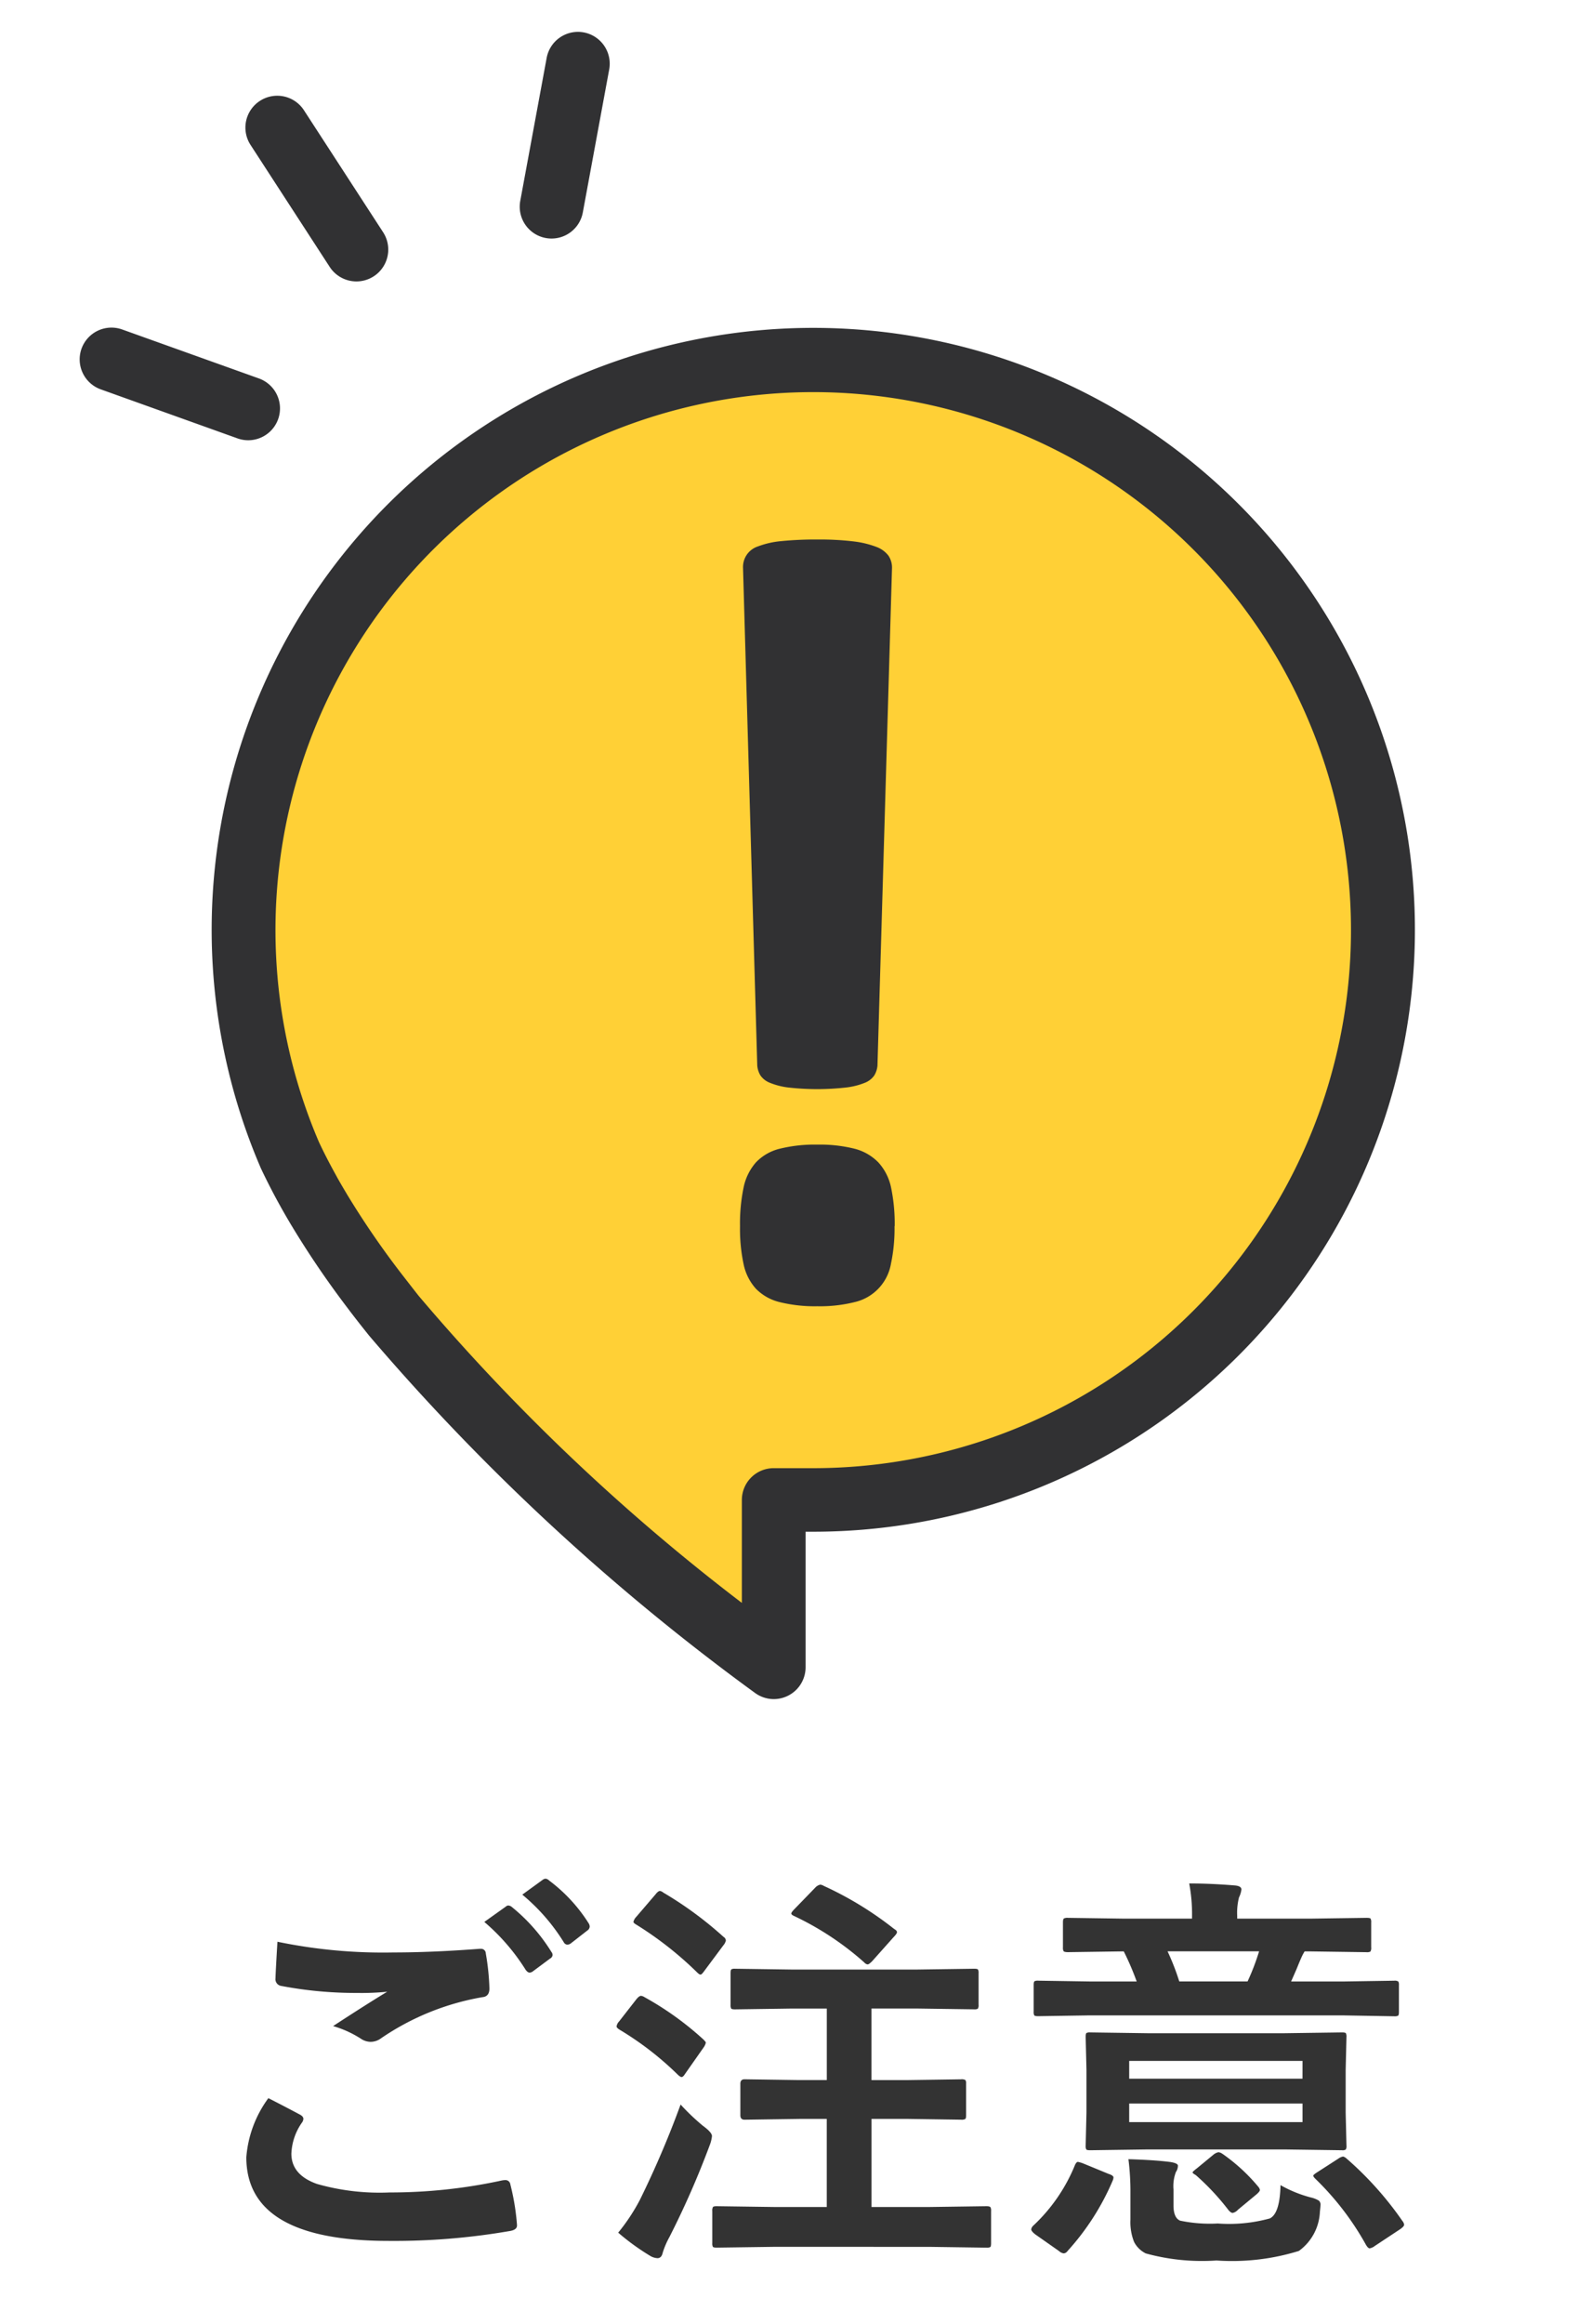 <svg xmlns="http://www.w3.org/2000/svg" width="50" height="73" viewBox="0 0 50 73"><path d="M0,0H50V73H0Z" fill="#fff"/><g transform="translate(-387.5 -1130.117)"><g transform="translate(-0.333 -203.654)"><path d="M22.738,45.342l-1.3,0V50.6A69.664,69.664,0,0,1,9.505,39.558q-.267-.332-.519-.66l-.126-.164a27.914,27.914,0,0,1-1.638-2.393c-.027-.043-.053-.087-.079-.131-.1-.163-.191-.324-.282-.484L6.794,35.6q-.262-.471-.482-.928c-.024-.05-.047-.1-.07-.147a17.854,17.854,0,0,1-1.057-3.3A17.907,17.907,0,1,1,22.738,45.342Z" transform="translate(390.709 1335.542)" fill="#ffd036"/><path d="M21.443,51.6a1,1,0,0,1-.6-.2A70.531,70.531,0,0,1,8.727,40.187c-.193-.241-.368-.462-.534-.679l-.054-.07-.075-.1a29.032,29.032,0,0,1-1.694-2.474c-.03-.048-.059-.1-.088-.145-.089-.149-.182-.308-.291-.5l-.006-.01-.068-.123c-.178-.32-.348-.649-.507-.976l-.028-.058-.041-.086-.02-.043a18.855,18.855,0,0,1-1.117-3.488A18.907,18.907,0,1,1,22.741,46.342h-.3V50.6a1,1,0,0,1-1,1ZM7.734,35.238c.1.178.186.323.267.458l.005.009c.021.036.042.071.064.106l.007.012a27.013,27.013,0,0,0,1.579,2.307l.066.086.058.075c.156.2.321.414.5.641a64.73,64.73,0,0,0,10.158,9.646V45.346a1,1,0,0,1,1-1l1.3,0A16.9,16.9,0,1,0,7.151,34.111l.04.084.023.048c.14.29.294.585.454.874Z" transform="translate(390.709 1335.542)" fill="#313133"/><path d="M24.036,36.308a5.34,5.34,0,0,1-.113,1.188,1.5,1.5,0,0,1-1.144,1.2,4.488,4.488,0,0,1-1.171.129,4.579,4.579,0,0,1-1.179-.129,1.556,1.556,0,0,1-.749-.421,1.647,1.647,0,0,1-.388-.775,5.346,5.346,0,0,1-.112-1.188,5.561,5.561,0,0,1,.112-1.213,1.712,1.712,0,0,1,.388-.792,1.533,1.533,0,0,1,.749-.43,4.579,4.579,0,0,1,1.179-.129,4.488,4.488,0,0,1,1.171.129,1.594,1.594,0,0,1,.749.43,1.669,1.669,0,0,1,.4.792,5.554,5.554,0,0,1,.113,1.213M23.5,31.265a.715.715,0,0,1-.1.31.647.647,0,0,1-.3.232,2.257,2.257,0,0,1-.586.147,8.12,8.12,0,0,1-1.816,0,2.23,2.23,0,0,1-.576-.147.641.641,0,0,1-.3-.232.716.716,0,0,1-.1-.31l-.447-15.629a.679.679,0,0,1,.473-.68,2.756,2.756,0,0,1,.724-.164,10.693,10.693,0,0,1,1.144-.051,8.827,8.827,0,0,1,1.136.06,2.981,2.981,0,0,1,.714.172.843.843,0,0,1,.379.275.67.67,0,0,1,.112.388Z" transform="translate(391.909 1335.977)" fill="#313133"/><path d="M2.489,4.832a1,1,0,0,1-.84-.455L-.839.545A1,1,0,0,1-.545-.839,1,1,0,0,1,.839-.545L3.327,3.287a1,1,0,0,1-.838,1.545Z" transform="translate(396.546 1337.779)" fill="#313133"/><path d="M4.3,2.541a1,1,0,0,1-.337-.059L-.337.941a1,1,0,0,1-.6-1.279,1,1,0,0,1,1.279-.6L4.638.6A1,1,0,0,1,4.3,2.541Z" transform="translate(391.333 1345.059)" fill="#313133"/><path d="M0,5.493a1,1,0,0,1-.183-.017,1,1,0,0,1-.8-1.165l.83-4.493a1,1,0,0,1,1.165-.8,1,1,0,0,1,.8,1.165L.983,4.674A1,1,0,0,1,0,5.493Z" transform="translate(405.166 1335.771)" fill="#313133"/></g><path d="M20.934,8.8q.5.254,1,.521.1.057.1.127A.221.221,0,0,1,22,9.553a1.815,1.815,0,0,0-.343.99q0,.667.806.952a7.183,7.183,0,0,0,2.279.267,16.513,16.513,0,0,0,3.523-.375.666.666,0,0,1,.114-.013.152.152,0,0,1,.159.133,7.359,7.359,0,0,1,.209,1.27q0,.019,0,.025,0,.133-.222.171a21.34,21.34,0,0,1-3.809.311q-4.475,0-4.475-2.628A3.6,3.6,0,0,1,20.934,8.8Zm.286-4.913a16.347,16.347,0,0,0,3.65.336q1.2,0,2.7-.114h.038a.147.147,0,0,1,.159.146,7.533,7.533,0,0,1,.114,1.1q0,.254-.222.273a8.048,8.048,0,0,0-3.18,1.289.557.557,0,0,1-.33.114.568.568,0,0,1-.273-.076,3.314,3.314,0,0,0-.908-.419q1.06-.692,1.7-1.079a8.113,8.113,0,0,1-.946.038,12.517,12.517,0,0,1-2.393-.222.213.213,0,0,1-.171-.238Q21.162,4.837,21.219,3.885Zm6.5-.622L28.4,2.78a.119.119,0,0,1,.076-.032.206.206,0,0,1,.121.057,5.609,5.609,0,0,1,1.231,1.4.162.162,0,0,1,.038.1.138.138,0,0,1-.076.108l-.546.406a.19.19,0,0,1-.1.038q-.057,0-.121-.083A6.521,6.521,0,0,0,27.719,3.263Zm1.193-.857.647-.47a.175.175,0,0,1,.089-.032.2.2,0,0,1,.108.057A5.031,5.031,0,0,1,30.995,3.3a.221.221,0,0,1,.038.108.16.16,0,0,1-.076.127l-.521.406a.2.2,0,0,1-.108.038.141.141,0,0,1-.114-.083A6.151,6.151,0,0,0,28.913,2.406ZM36.834,13.47l-1.809.025q-.1,0-.121-.025a.219.219,0,0,1-.019-.114V12.346a.224.224,0,0,1,.022-.127q.022-.025.117-.025l1.809.025h1.65V9.452h-.87L35.9,9.477q-.133,0-.133-.14v-.99q0-.14.133-.14l1.714.025h.87V5.986h-1.13L35.6,6.011q-.1,0-.121-.025a.237.237,0,0,1-.019-.121v-.99q0-.1.025-.121a.219.219,0,0,1,.114-.019l1.758.025h3.986l1.771-.025q.1,0,.121.025a.219.219,0,0,1,.019.114v.99a.2.2,0,0,1-.025.127.219.219,0,0,1-.114.019l-1.771-.025H39.888V8.233h1.1l1.714-.025a.231.231,0,0,1,.14.025.219.219,0,0,1,.019.114v.99q0,.1-.025.117a.241.241,0,0,1-.133.022l-1.714-.025h-1.1v2.768h1.822l1.79-.025q.1,0,.127.032a.237.237,0,0,1,.019.121v1.009q0,.1-.025.121a.237.237,0,0,1-.121.019l-1.79-.025Zm-4.907-.444A6.077,6.077,0,0,0,32.607,12a30.316,30.316,0,0,0,1.282-3,6.949,6.949,0,0,0,.7.667q.286.209.286.324a1.1,1.1,0,0,1-.076.3,27.4,27.4,0,0,1-1.263,2.875,2.592,2.592,0,0,0-.209.489q-.038.171-.165.171a.489.489,0,0,1-.235-.076A7.3,7.3,0,0,1,31.928,13.025ZM38.39,2.133A10.8,10.8,0,0,1,40.6,3.485q.089.051.089.1t-.108.159l-.673.755q-.1.1-.14.1a.173.173,0,0,1-.108-.063,9.254,9.254,0,0,0-2.209-1.46q-.083-.038-.083-.076t.1-.14l.647-.667a.308.308,0,0,1,.165-.1A.288.288,0,0,1,38.39,2.133Zm-5.046.209a11.566,11.566,0,0,1,1.892,1.39.154.154,0,0,1,.076.114.366.366,0,0,1-.083.159l-.6.806q-.076.108-.114.108t-.108-.07a11.006,11.006,0,0,0-1.911-1.5q-.089-.051-.089-.089A.356.356,0,0,1,32.5,3.1l.6-.7q.083-.108.14-.108A.2.2,0,0,1,33.343,2.342ZM32.759,5.63a9.664,9.664,0,0,1,1.847,1.327q.076.076.076.1a.431.431,0,0,1-.076.159l-.584.832q-.057.089-.1.089T33.8,8.062a9.791,9.791,0,0,0-1.834-1.416q-.089-.057-.089-.1a.279.279,0,0,1,.076-.152l.546-.7q.089-.108.146-.108A.264.264,0,0,1,32.759,5.63ZM52.875,6.76l1.8-.025q.1,0,.121.025a.237.237,0,0,1,.019.121l-.025,1.035V9.255l.025,1.035a.207.207,0,0,1-.022.124.191.191,0,0,1-.117.022l-1.8-.025H48.559l-1.8.025q-.1,0-.121-.025a.237.237,0,0,1-.019-.121l.025-1.035V7.916l-.025-1.035q0-.108.025-.127a.219.219,0,0,1,.114-.019l1.8.025Zm.559,2.793V8.969H47.987v.584Zm0-1.923H47.987v.559h5.446ZM46.75,6.2l-1.625.025q-.1,0-.121-.025a.219.219,0,0,1-.019-.114V5.25q0-.1.025-.121a.219.219,0,0,1,.114-.019l1.625.025h1.473a8.473,8.473,0,0,0-.406-.946l-1.752.025q-.114,0-.14-.032a.237.237,0,0,1-.019-.121V3.282q0-.108.032-.127a.256.256,0,0,1,.127-.019l1.765.025h2.133V3.072a5.152,5.152,0,0,0-.089-1.016q.686,0,1.441.063.2.019.2.127a.775.775,0,0,1-.076.248,1.957,1.957,0,0,0-.057.578v.089h2.3l1.765-.025q.108,0,.127.025a.237.237,0,0,1,.019.121v.781a.216.216,0,0,1-.025.133.237.237,0,0,1-.121.019l-1.777-.025H53.5a1.584,1.584,0,0,0-.114.222q-.019.038-.146.349-.1.229-.165.375h1.612l1.625-.025a.216.216,0,0,1,.133.025.219.219,0,0,1,.019.114v.838q0,.1-.025.121a.256.256,0,0,1-.127.019L54.684,6.2Zm5.319-2.012H49.193a7.666,7.666,0,0,1,.368.946h2.146A7.337,7.337,0,0,0,52.069,4.189Zm.673,7.344a3.953,3.953,0,0,0,.952.387.841.841,0,0,1,.254.1.165.165,0,0,1,.051.14q0,.044-.019.209a1.6,1.6,0,0,1-.66,1.231,7.106,7.106,0,0,1-2.59.3,6.672,6.672,0,0,1-2.222-.222.823.823,0,0,1-.368-.362,1.683,1.683,0,0,1-.114-.7v-.819a8.141,8.141,0,0,0-.063-1.079q.832.025,1.32.089.235.038.235.114a.35.35,0,0,1-.063.2,1.244,1.244,0,0,0-.076.546v.5q0,.394.209.482a4.57,4.57,0,0,0,1.181.089,4.844,4.844,0,0,0,1.638-.159Q52.723,12.422,52.742,11.534Zm2.095-.819a10.573,10.573,0,0,1,1.739,1.949.215.215,0,0,1,.051.114q0,.051-.114.133l-.806.533a.371.371,0,0,1-.165.076q-.044,0-.108-.1a8.874,8.874,0,0,0-1.593-2.082q-.07-.07-.07-.1t.133-.114l.66-.425a.341.341,0,0,1,.146-.063A.264.264,0,0,1,54.836,10.715Zm-8.55.178q.044-.089.089-.089a.963.963,0,0,1,.171.051l.787.324q.159.051.159.114a.288.288,0,0,1-.025.1A7.863,7.863,0,0,1,46.051,13.6a.17.17,0,0,1-.121.076.279.279,0,0,1-.152-.076l-.743-.521q-.127-.1-.127-.159a.2.2,0,0,1,.063-.114A5.379,5.379,0,0,0,46.286,10.893Zm4.64-.336a5.709,5.709,0,0,1,1.117,1.028.217.217,0,0,1,.051.1q0,.044-.1.133l-.59.489a.308.308,0,0,1-.165.1q-.057,0-.133-.089a7.677,7.677,0,0,0-1.028-1.1q-.1-.057-.1-.083T50.12,11l.508-.419a.357.357,0,0,1,.165-.083A.26.26,0,0,1,50.926,10.556Z" transform="translate(375 1187.223)" fill="#333"/></g></svg>
